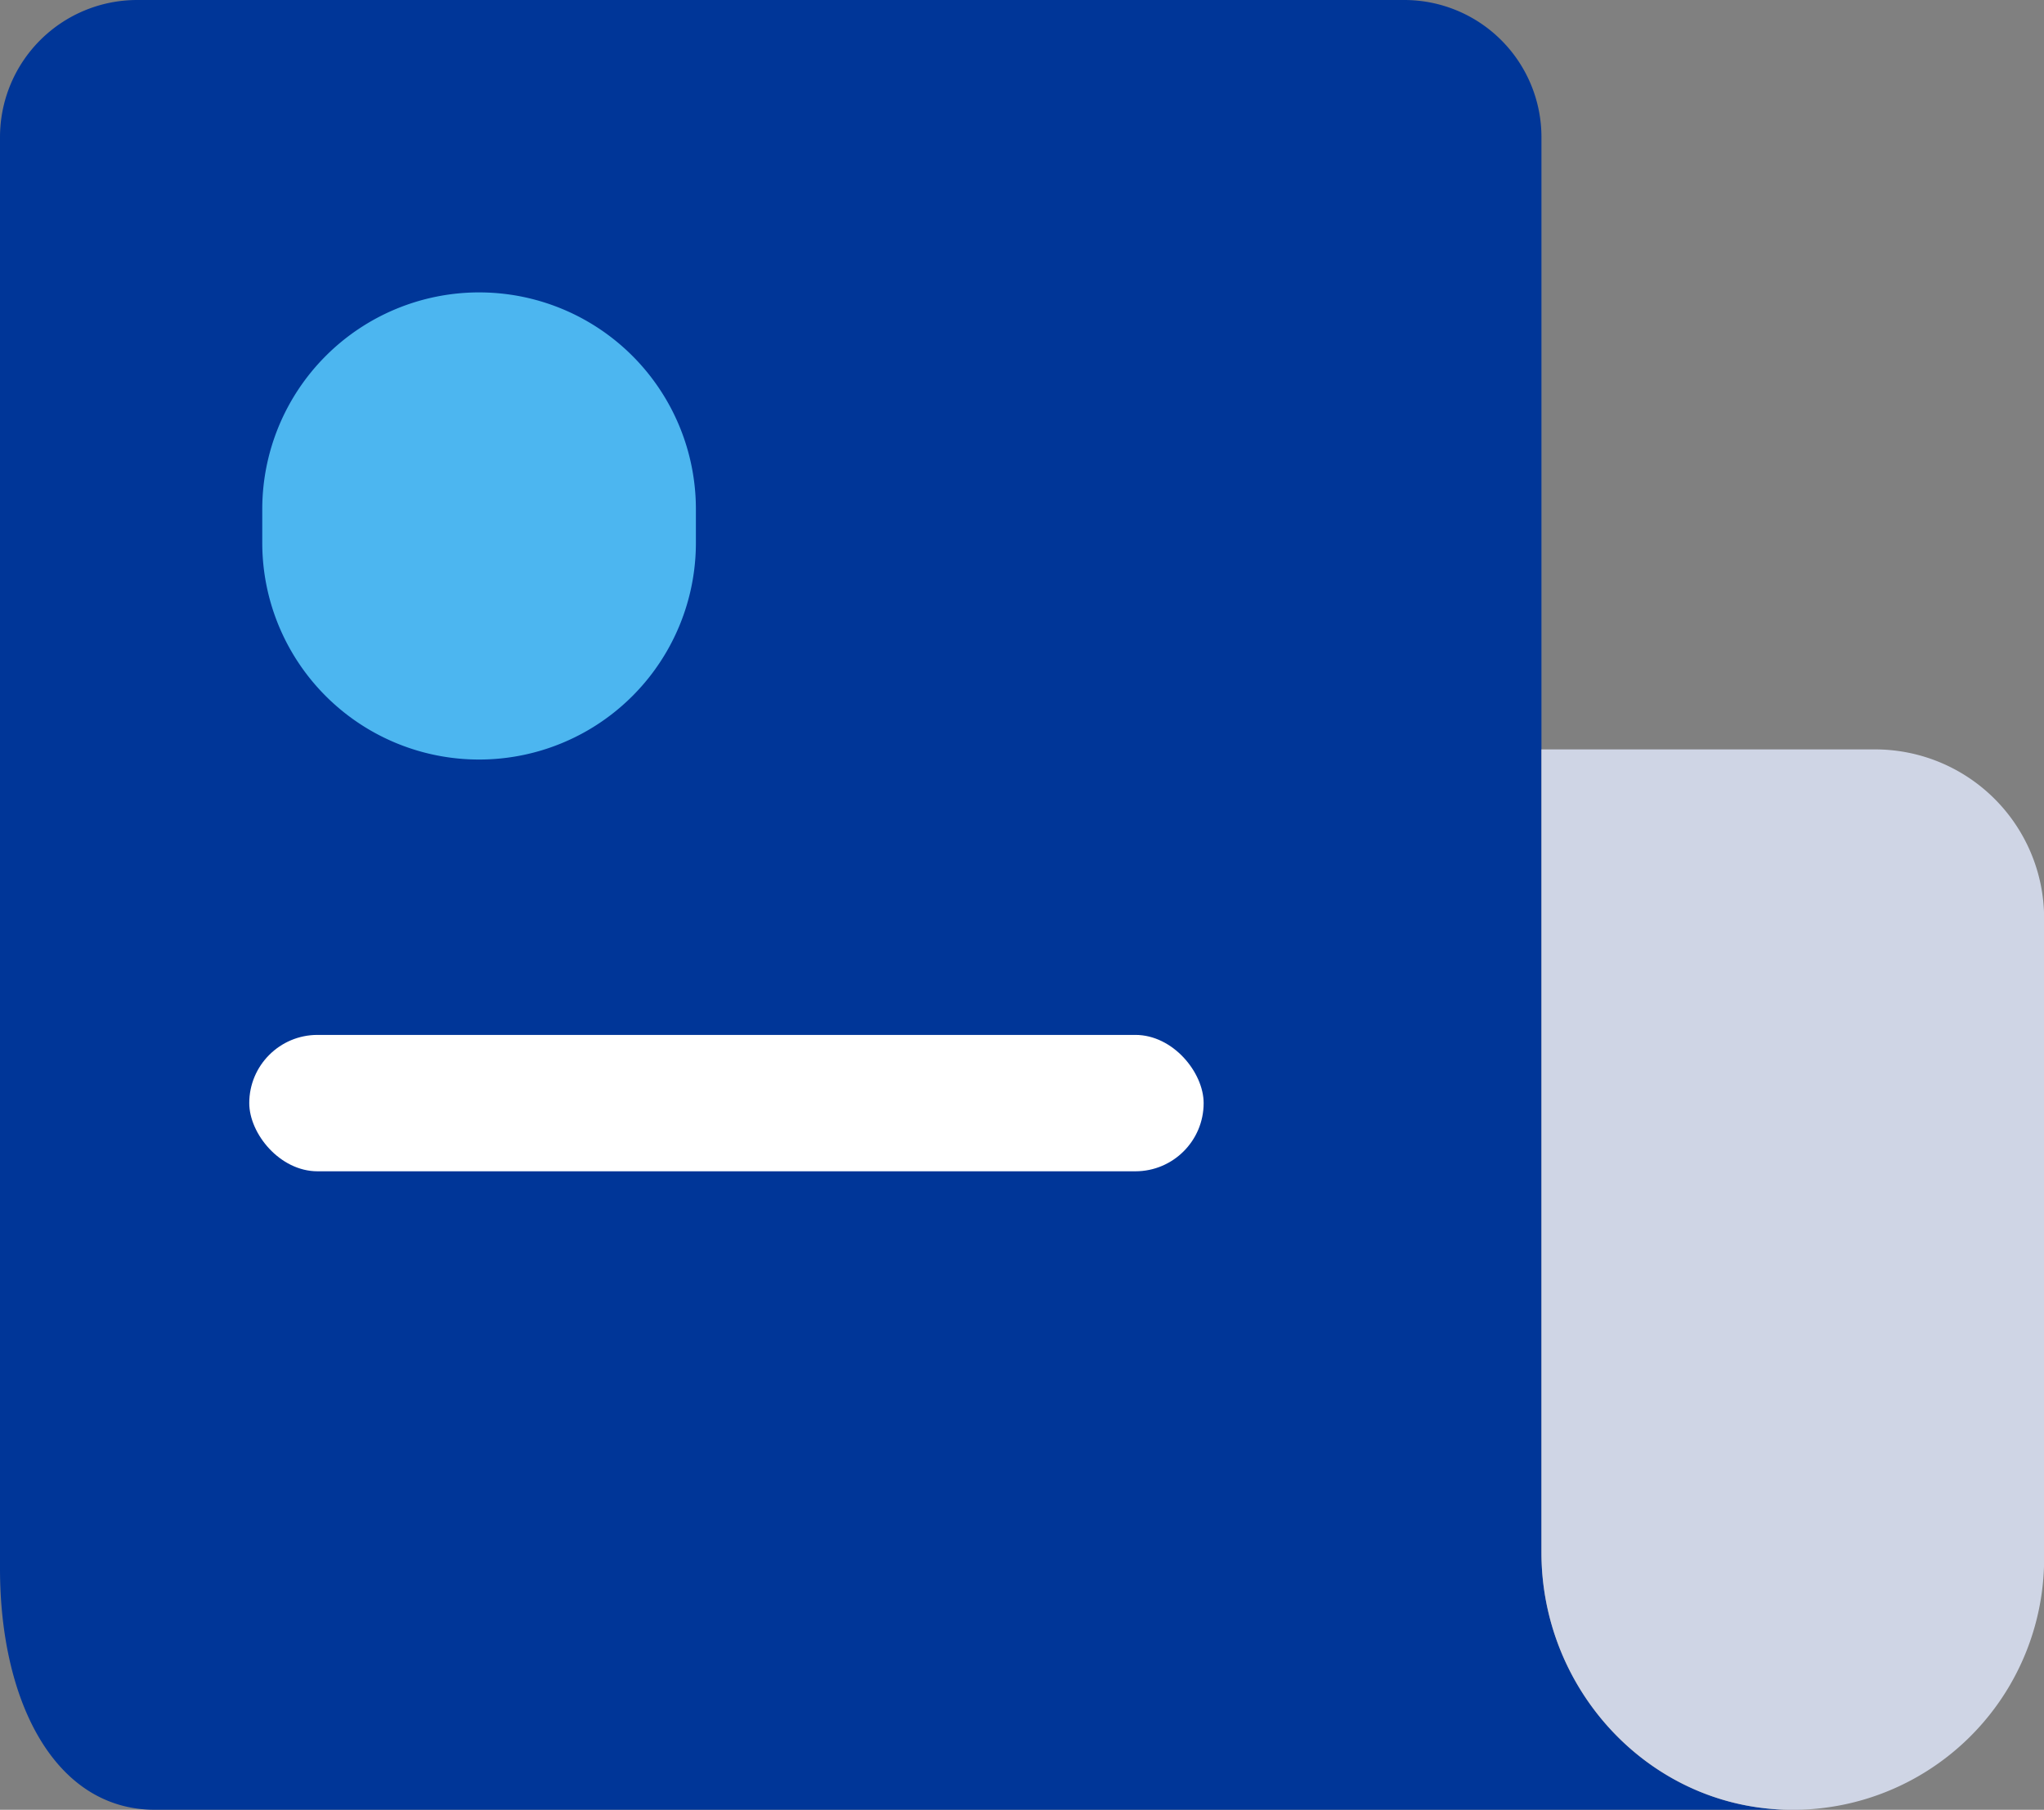 <svg id="katman_2" data-name="katman 2" xmlns="http://www.w3.org/2000/svg" viewBox="0 0 157.2 139.2"><rect x="0" y="0" width="157.2" height="139.2" fill="#808080" stroke="none"/><defs><style>.cls-1{fill:#003698;}.cls-2{fill:#4cb6f0;}.cls-3{fill:#cfd5e5;}.cls-4{fill:#fff;}</style></defs><path class="cls-1" d="M137.17,148.25c-10.47-.37-18.62-9.3-18.62-19.78V66.7h0V19.61A10.55,10.55,0,0,0,108,9.06H10.55A10.55,10.55,0,0,0,0,19.61V129.7C0,140,4.25,148.26,11.92,148.26h126c.24,0,.46,0,.69,0C138.1,148.24,137.64,148.26,137.17,148.25Z" transform="translate(0 -9.06)"/><path class="cls-2" d="M36.85,31.55h0A16.67,16.67,0,0,1,53.52,48.23v2.58A16.67,16.67,0,0,1,36.85,67.48h0A16.67,16.67,0,0,1,20.17,50.81V48.23A16.68,16.68,0,0,1,36.85,31.55Z" transform="translate(0 -9.06)"/><path class="cls-3" d="M137.17,148.25c-10.47-.37-18.62-9.3-18.62-19.78V66.7h25.66a13,13,0,0,1,13,13v49.25A19.33,19.33,0,0,1,137.17,148.25Z" transform="translate(0 -9.06)"/><rect class="cls-4" x="19.17" y="79.6" width="73.4" height="10.49" rx="5.25"/></svg>